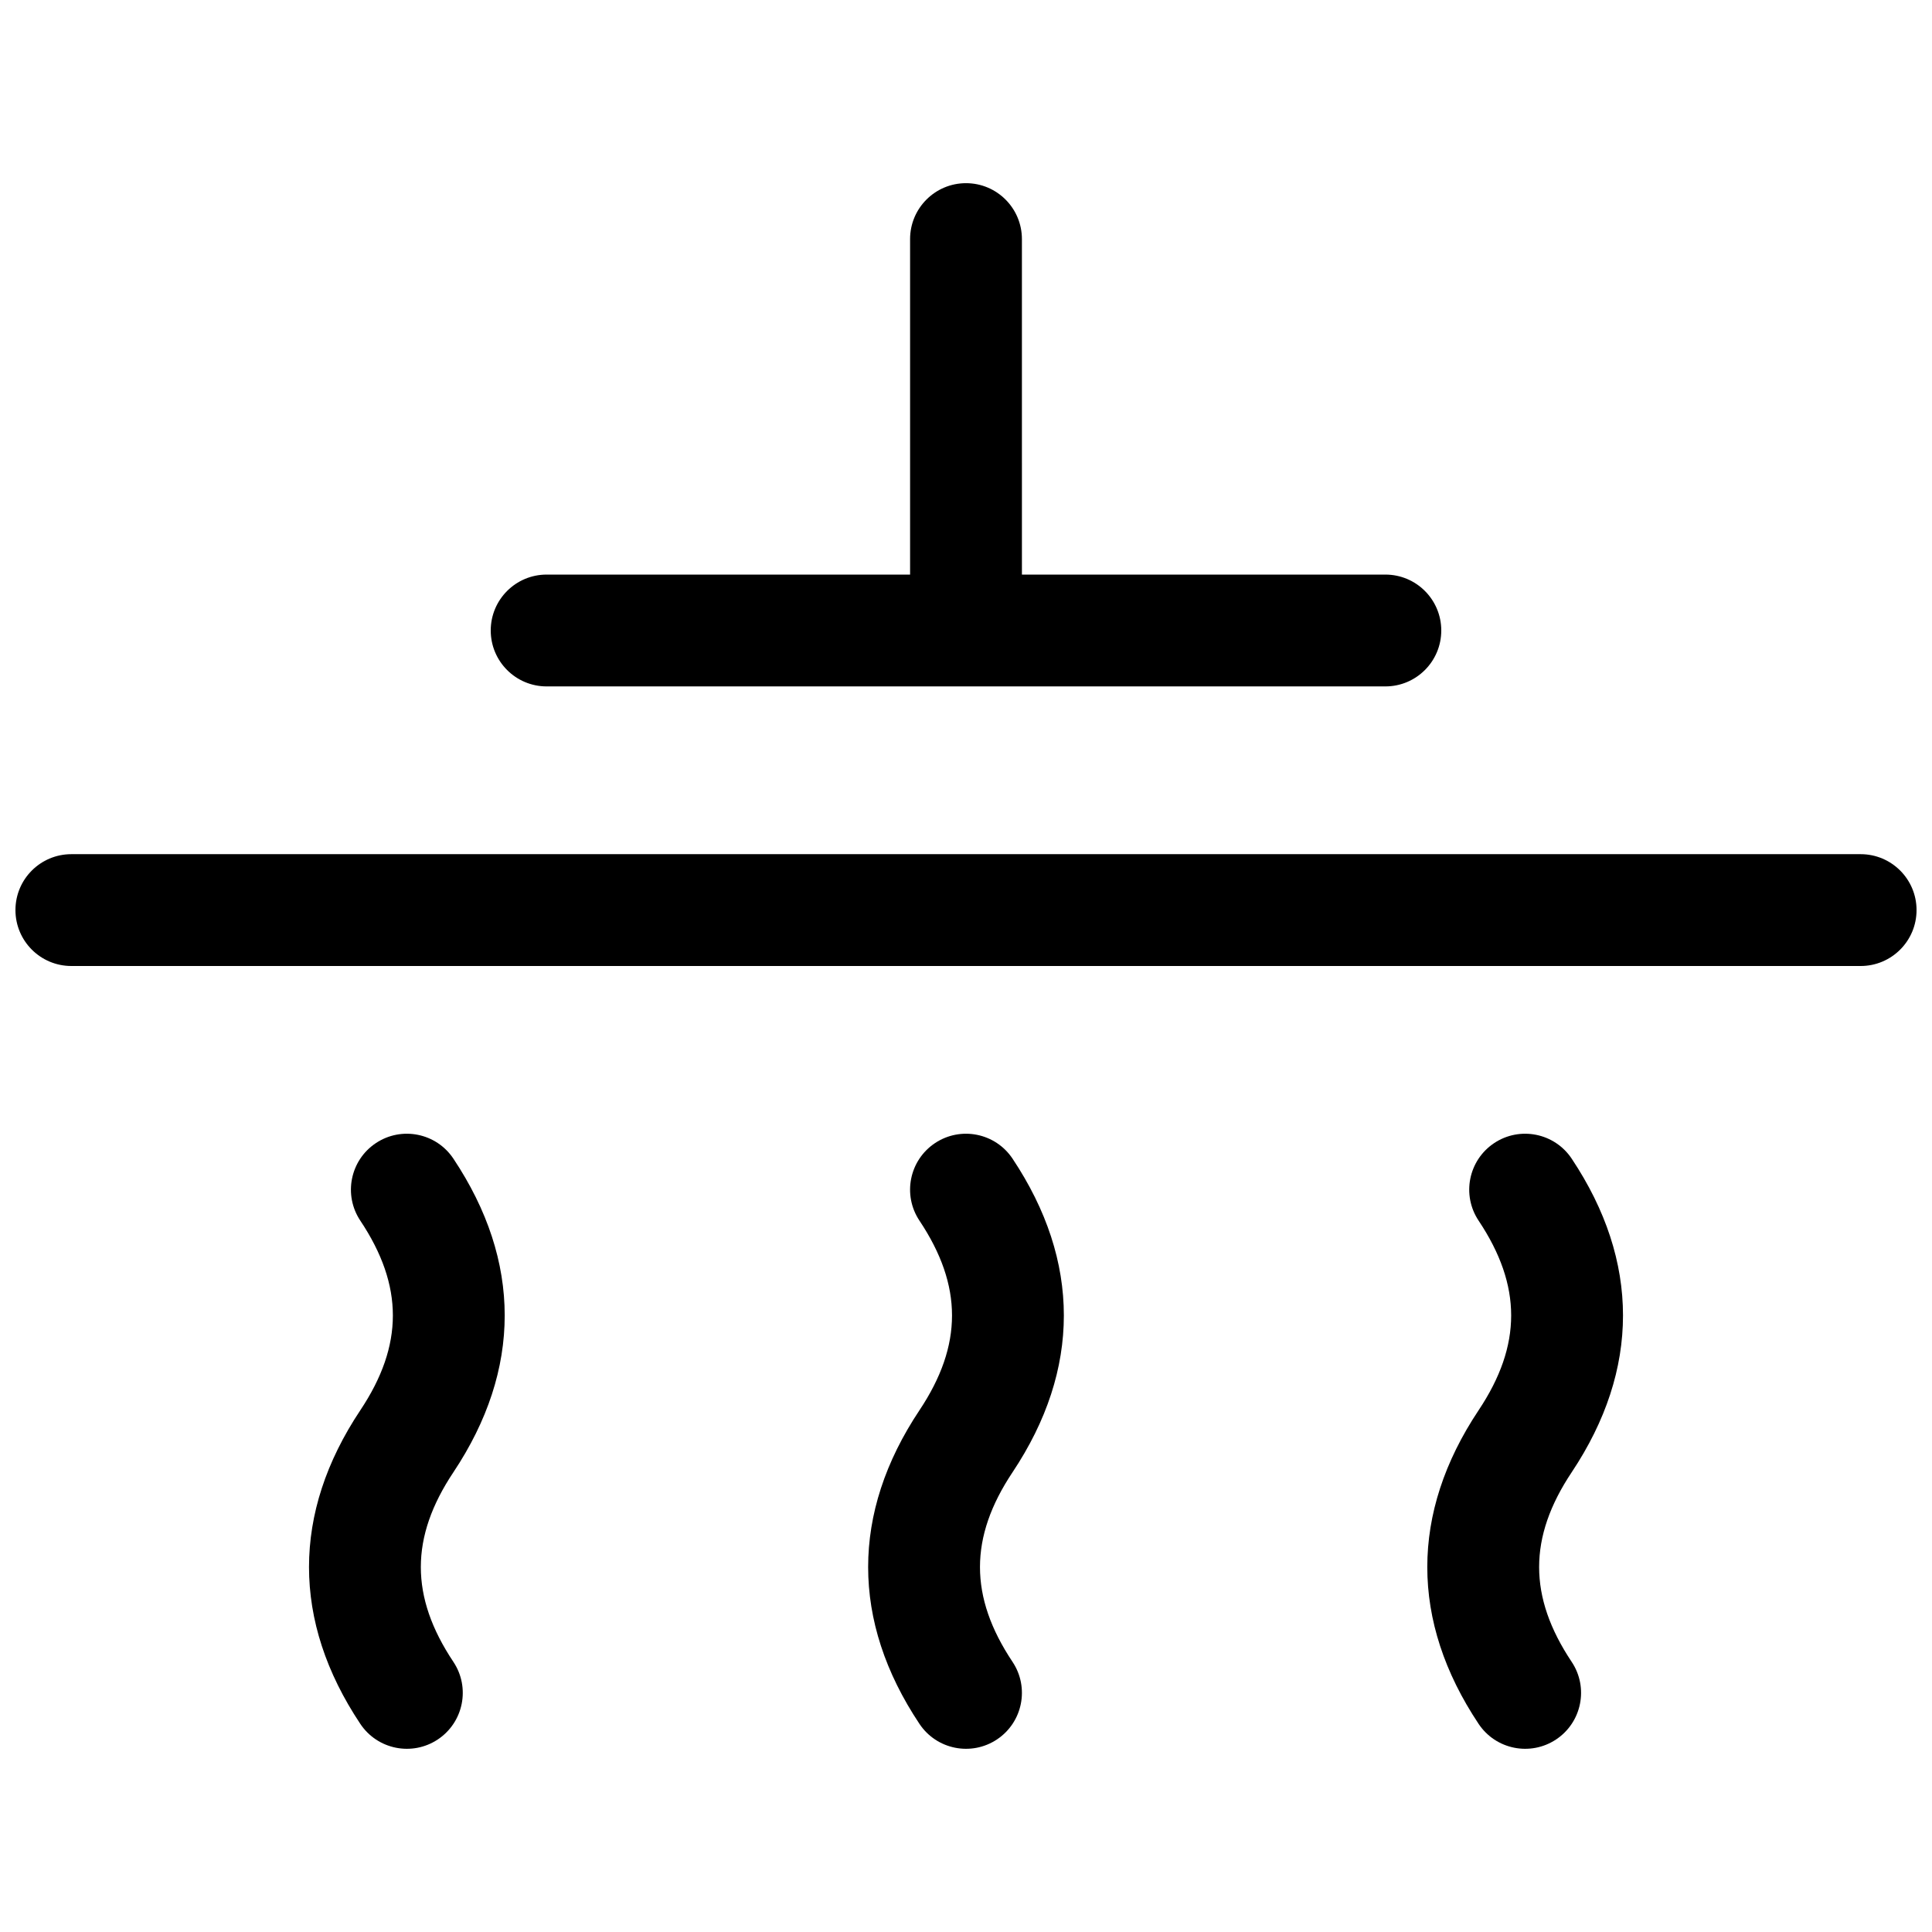 <?xml version="1.0" encoding="UTF-8"?>
<!-- Uploaded to: SVG Repo, www.svgrepo.com, Generator: SVG Repo Mixer Tools -->
<svg width="800px" height="800px" version="1.1" viewBox="144 144 512 512" xmlns="http://www.w3.org/2000/svg">
 <defs>
  <clipPath id="a">
   <path d="m148.09 192h503.81v416h-503.81z"/>
  </clipPath>
 </defs>
 <g clip-path="url(#a)">
  <path d="m414.82 296.27h96.316c8.184 0 14.816 6.633 14.816 14.816s-6.633 14.82-14.816 14.82h-222.27c-8.184 0-14.816-6.637-14.816-14.82s6.633-14.816 14.816-14.816h96.316v-88.906c0-8.184 6.637-14.82 14.82-14.82s14.816 6.637 14.816 14.82zm-251.91 103.73c-8.184 0-14.816-6.637-14.816-14.82 0-8.184 6.633-14.816 14.816-14.816h474.18c8.184 0 14.816 6.633 14.816 14.816 0 8.184-6.633 14.82-14.816 14.82zm224.76 67.488c-4.539-6.809-2.699-16.008 4.109-20.547 6.812-4.539 16.012-2.699 20.551 4.109 18.137 27.203 18.137 55.914 0 83.121-11.5 17.25-11.5 32.992 0 50.238 4.539 6.812 2.699 16.012-4.109 20.551-6.809 4.539-16.012 2.699-20.551-4.109-18.137-27.203-18.137-55.914 0-83.121 11.5-17.25 11.5-32.992 0-50.242zm-148.18 0c-4.539-6.809-2.699-16.008 4.113-20.547 6.809-4.539 16.008-2.699 20.547 4.109 18.137 27.203 18.137 55.914 0 83.121-11.5 17.25-11.5 32.992 0 50.238 4.539 6.812 2.699 16.012-4.109 20.551-6.809 4.539-16.008 2.699-20.551-4.109-18.133-27.203-18.133-55.914 0-83.121 11.5-17.25 11.5-32.992 0-50.242zm296.36 0c-4.539-6.809-2.699-16.008 4.109-20.547 6.809-4.539 16.012-2.699 20.551 4.109 18.137 27.203 18.137 55.914 0 83.121-11.5 17.25-11.5 32.992 0 50.238 4.539 6.812 2.699 16.012-4.109 20.551-6.809 4.539-16.012 2.699-20.551-4.109-18.137-27.203-18.137-55.914 0-83.121 11.5-17.25 11.5-32.992 0-50.242z"/>
 </g>
</svg>